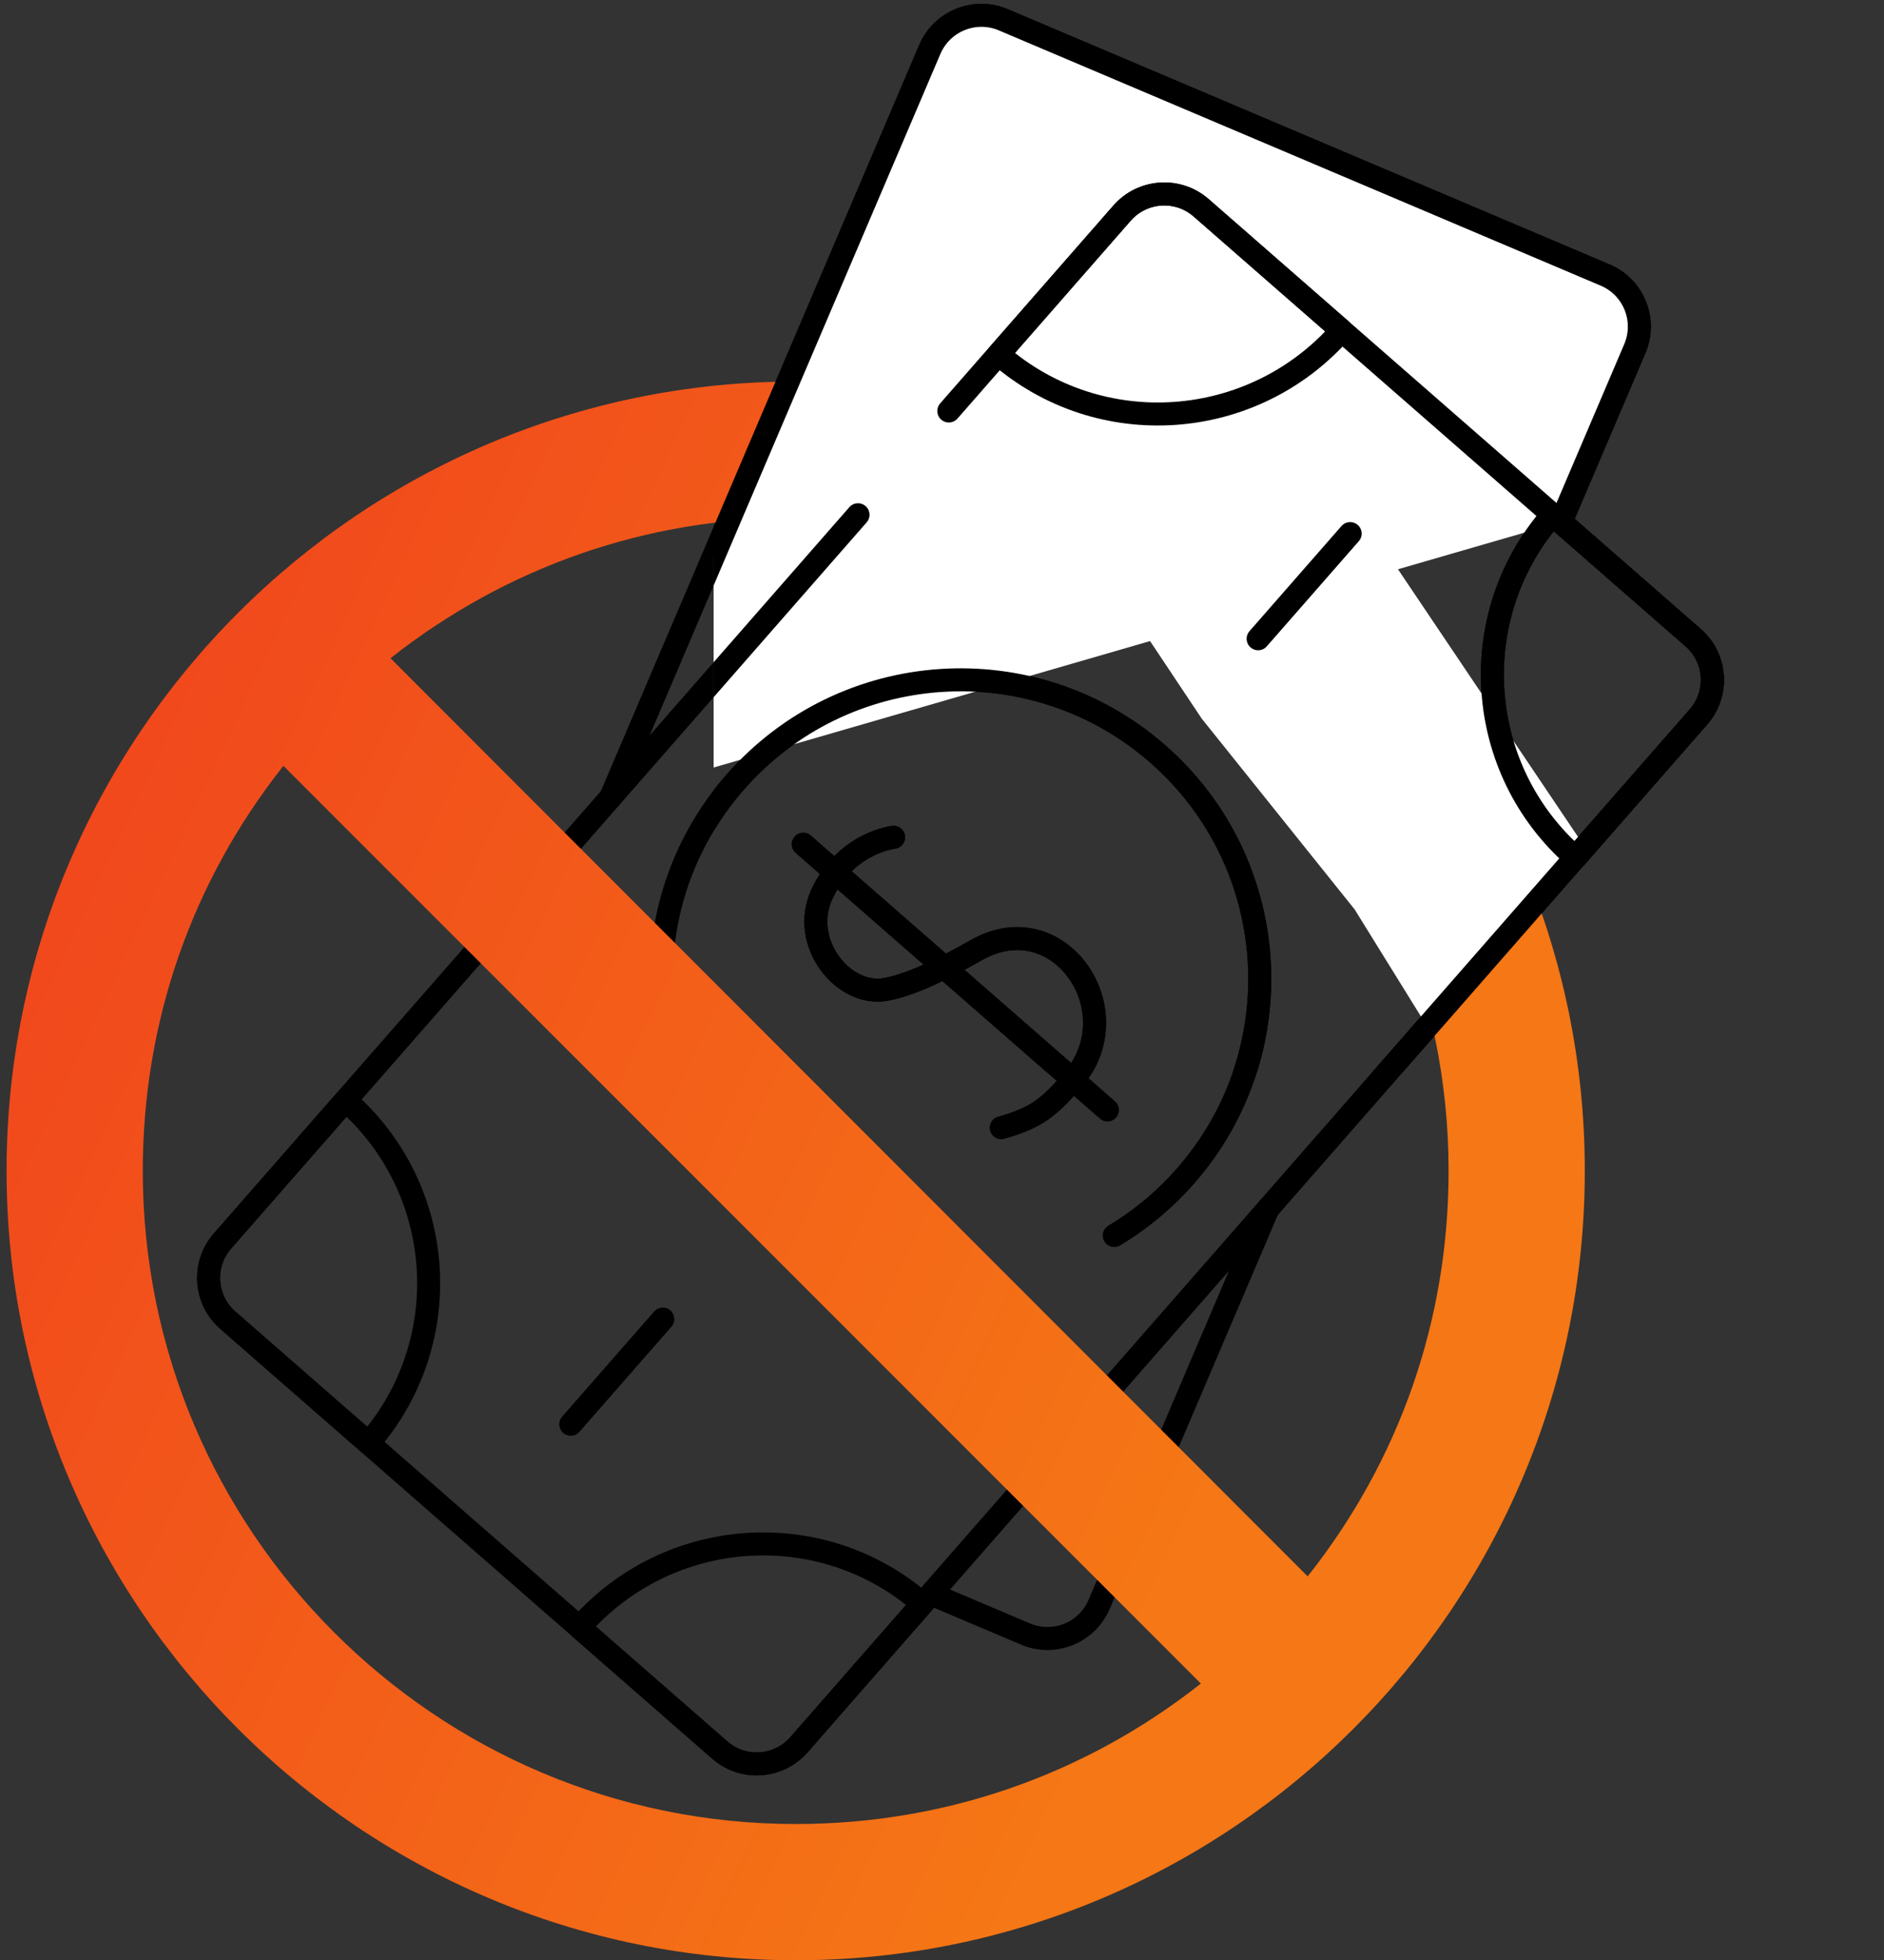 <?xml version="1.0" encoding="UTF-8"?> <svg xmlns="http://www.w3.org/2000/svg" width="573" height="596" viewBox="0 0 573 596" fill="none"><rect x="0" y="0" width="573" height="596" fill="#333333" stroke="none"/> <g clip-path="url(#clip0_4604_601)"> <mask id="mask0_4604_601" style="mask-type:luminance" maskUnits="userSpaceOnUse" x="-27" y="-49" width="628" height="628"> <path d="M-27 83.515L467.553 -49L600.068 445.553L105.515 578.068L-27 83.515Z" fill="white"></path> </mask> <g mask="url(#mask0_4604_601)"> <path d="M385.606 367.553L334.295 487.791C330.599 496.453 320.586 500.494 311.923 496.821L283.261 484.668" stroke="black" stroke-width="7" stroke-miterlimit="10" stroke-linecap="round" stroke-linejoin="round"></path> <path d="M185.757 242.413L282.784 15.047C286.48 6.385 296.494 2.344 305.157 6.017L488.211 83.634C496.887 87.312 500.922 97.332 497.22 106.007L474.719 158.732" stroke="black" stroke-width="7" stroke-miterlimit="10" stroke-linecap="round" stroke-linejoin="round"></path> <path d="M288.571 124.96L341.242 64.789C347.446 57.702 358.216 56.974 365.304 63.165L514.959 193.878C522.054 200.076 522.77 210.857 516.56 217.954L242.993 530.475C236.788 537.563 226.02 538.289 218.931 532.099L69.277 401.386C62.181 395.188 61.463 384.407 67.674 377.311L260.955 156.509" stroke="black" stroke-width="7" stroke-miterlimit="10" stroke-linecap="round" stroke-linejoin="round"></path> <path d="M298.403 388.345C275.09 389.967 251.163 382.677 232.184 366.1C194.345 333.051 190.504 275.604 223.605 237.791C256.706 199.976 314.213 196.115 352.052 229.163C389.89 262.213 393.73 319.659 360.63 357.473C354.376 364.63 347.04 370.764 338.888 375.651" stroke="black" stroke-width="7" stroke-miterlimit="10" stroke-linecap="round" stroke-linejoin="round"></path> <path d="M105.111 334.543C135.848 361.39 138.969 408.054 112.08 438.771L69.257 401.369C62.17 395.179 61.462 384.408 67.674 377.312L105.111 334.543Z" stroke="black" stroke-width="7" stroke-miterlimit="10" stroke-linecap="round" stroke-linejoin="round"></path> <path d="M176.225 494.798C203.171 464.016 249.878 460.778 280.551 487.568L243.01 530.455C236.797 537.552 226.017 538.288 218.931 532.098L176.225 494.798Z" stroke="black" stroke-width="7" stroke-miterlimit="10" stroke-linecap="round" stroke-linejoin="round"></path> <path d="M479.152 260.746C448.415 233.899 445.294 187.235 472.183 156.518L515.007 193.921C522.094 200.11 522.801 210.881 516.589 217.978L479.152 260.746Z" stroke="black" stroke-width="7" stroke-miterlimit="10" stroke-linecap="round" stroke-linejoin="round"></path> <path d="M408.04 100.492C381.094 131.274 334.386 134.511 303.713 107.721L341.254 64.834C347.467 57.737 358.247 57.001 365.333 63.191L408.04 100.492Z" stroke="black" stroke-width="7" stroke-miterlimit="10" stroke-linecap="round" stroke-linejoin="round"></path> <path d="M382.649 194.208L410.635 162.238" stroke="black" stroke-width="7" stroke-miterlimit="10" stroke-linecap="round" stroke-linejoin="round"></path> <path d="M173.601 433.026L201.586 401.056" stroke="black" stroke-width="7" stroke-miterlimit="10" stroke-linecap="round" stroke-linejoin="round"></path> <path d="M271.778 254.569C271.778 254.569 257.121 256.165 249.894 272.047C243.258 286.629 256.526 303.278 269.542 300.799C277.016 299.375 285.853 295.129 297.077 288.809C322.198 274.662 344.38 307.377 326.309 328.302C319.256 336.468 315.418 339.814 304.517 342.877" stroke="black" stroke-width="7" stroke-miterlimit="10" stroke-linecap="round" stroke-linejoin="round"></path> <path d="M244.31 256.682L336.821 337.484" stroke="black" stroke-width="7" stroke-miterlimit="10" stroke-linecap="round" stroke-linejoin="round"></path> </g> <path d="M242 116C374.336 116 482 223.664 482 356C482 488.336 374.336 596 242 596C109.664 596 2 488.336 2 356C2 223.664 109.664 116 242 116ZM440.576 356C440.576 246.504 351.496 157.424 242 157.424C196.768 157.424 154.136 172.248 118.768 200.128L397.712 479.28C425.76 443.864 440.576 401.232 440.576 356ZM242 554.576C287.232 554.576 329.864 539.752 365.232 511.872L86.192 232.848C58.216 268.232 43.424 310.808 43.424 356C43.424 465.496 132.504 554.576 242 554.576Z" fill="url(#paint0_linear_4604_601)"></path> <g clip-path="url(#clip1_4604_601)"> <mask id="mask1_4604_601" style="mask-type:luminance" maskUnits="userSpaceOnUse" x="-27" y="-49" width="628" height="628"> <path d="M-27 83.515L467.553 -49L600.068 445.553L105.515 578.068L-27 83.515Z" fill="white"></path> </mask> <g mask="url(#mask1_4604_601)"> <path d="M185.757 242.413L282.784 15.047C286.48 6.385 296.493 2.344 305.157 6.017L488.211 83.634C496.886 87.312 500.921 97.332 497.219 106.007L474.719 158.732" fill="white"></path> <path d="M185.757 242.413L282.784 15.047C286.48 6.385 296.493 2.344 305.157 6.017L488.211 83.634C496.886 87.312 500.921 97.332 497.219 106.007L474.719 158.732" stroke="black" stroke-width="7" stroke-miterlimit="10" stroke-linecap="round" stroke-linejoin="round"></path> <path d="M482 257.5L434 312L412 276.5L365.5 218.5L342.5 184L412 153.5L482 257.5Z" fill="white"></path> <path d="M288.57 124.96L341.241 64.789C347.445 57.702 358.215 56.974 365.303 63.165L514.958 193.878C522.053 200.076 522.77 210.857 516.559 217.954L242.992 530.475C236.787 537.563 226.019 538.29 218.93 532.099L69.276 401.386C62.18 395.189 61.462 384.407 67.673 377.311L260.954 156.509" stroke="black" stroke-width="7" stroke-miterlimit="10" stroke-linecap="round" stroke-linejoin="round"></path> <path d="M298.403 388.345C275.089 389.968 251.162 382.677 232.183 366.1C194.344 333.051 190.504 275.604 223.605 237.791C256.705 199.976 314.212 196.115 352.051 229.164C389.889 262.213 393.729 319.659 360.63 357.473C354.376 364.631 347.04 370.764 338.888 375.652" stroke="black" stroke-width="7" stroke-miterlimit="10" stroke-linecap="round" stroke-linejoin="round"></path> <path d="M479.152 260.746C448.415 233.899 445.294 187.235 472.183 156.518L515.007 193.921C522.093 200.11 522.801 210.881 516.589 217.978L479.152 260.746Z" stroke="black" stroke-width="7" stroke-miterlimit="10" stroke-linecap="round" stroke-linejoin="round"></path> <path d="M408.039 100.492C381.093 131.274 334.386 134.511 303.713 107.721L341.254 64.834C347.467 57.737 358.246 57.001 365.333 63.191L408.039 100.492Z" stroke="black" stroke-width="7" stroke-miterlimit="10" stroke-linecap="round" stroke-linejoin="round"></path> <path d="M382.649 194.208L410.635 162.238" stroke="black" stroke-width="7" stroke-miterlimit="10" stroke-linecap="round" stroke-linejoin="round"></path> <path d="M271.778 254.569C271.778 254.569 257.121 256.165 249.894 272.047C243.258 286.629 256.526 303.278 269.542 300.799C277.016 299.375 285.853 295.129 297.077 288.809C322.198 274.662 344.38 307.377 326.309 328.302C319.256 336.468 315.418 339.814 304.517 342.877" stroke="black" stroke-width="7" stroke-miterlimit="10" stroke-linecap="round" stroke-linejoin="round"></path> <path d="M244.309 256.682L336.82 337.484" stroke="black" stroke-width="7" stroke-miterlimit="10" stroke-linecap="round" stroke-linejoin="round"></path> </g> </g> </g> <defs> <linearGradient id="paint0_linear_4604_601" x1="482" y1="212" x2="37.757" y2="3.154" gradientUnits="userSpaceOnUse"> <stop stop-color="#F57715"></stop> <stop offset="1" stop-color="#F03D1E"></stop> </linearGradient> <clipPath id="clip0_4604_601"> <rect width="573" height="596" fill="white"></rect> </clipPath> <clipPath id="clip1_4604_601"> <rect width="383" height="375" fill="white" transform="translate(217 -49)"></rect> </clipPath> </defs> </svg> 
